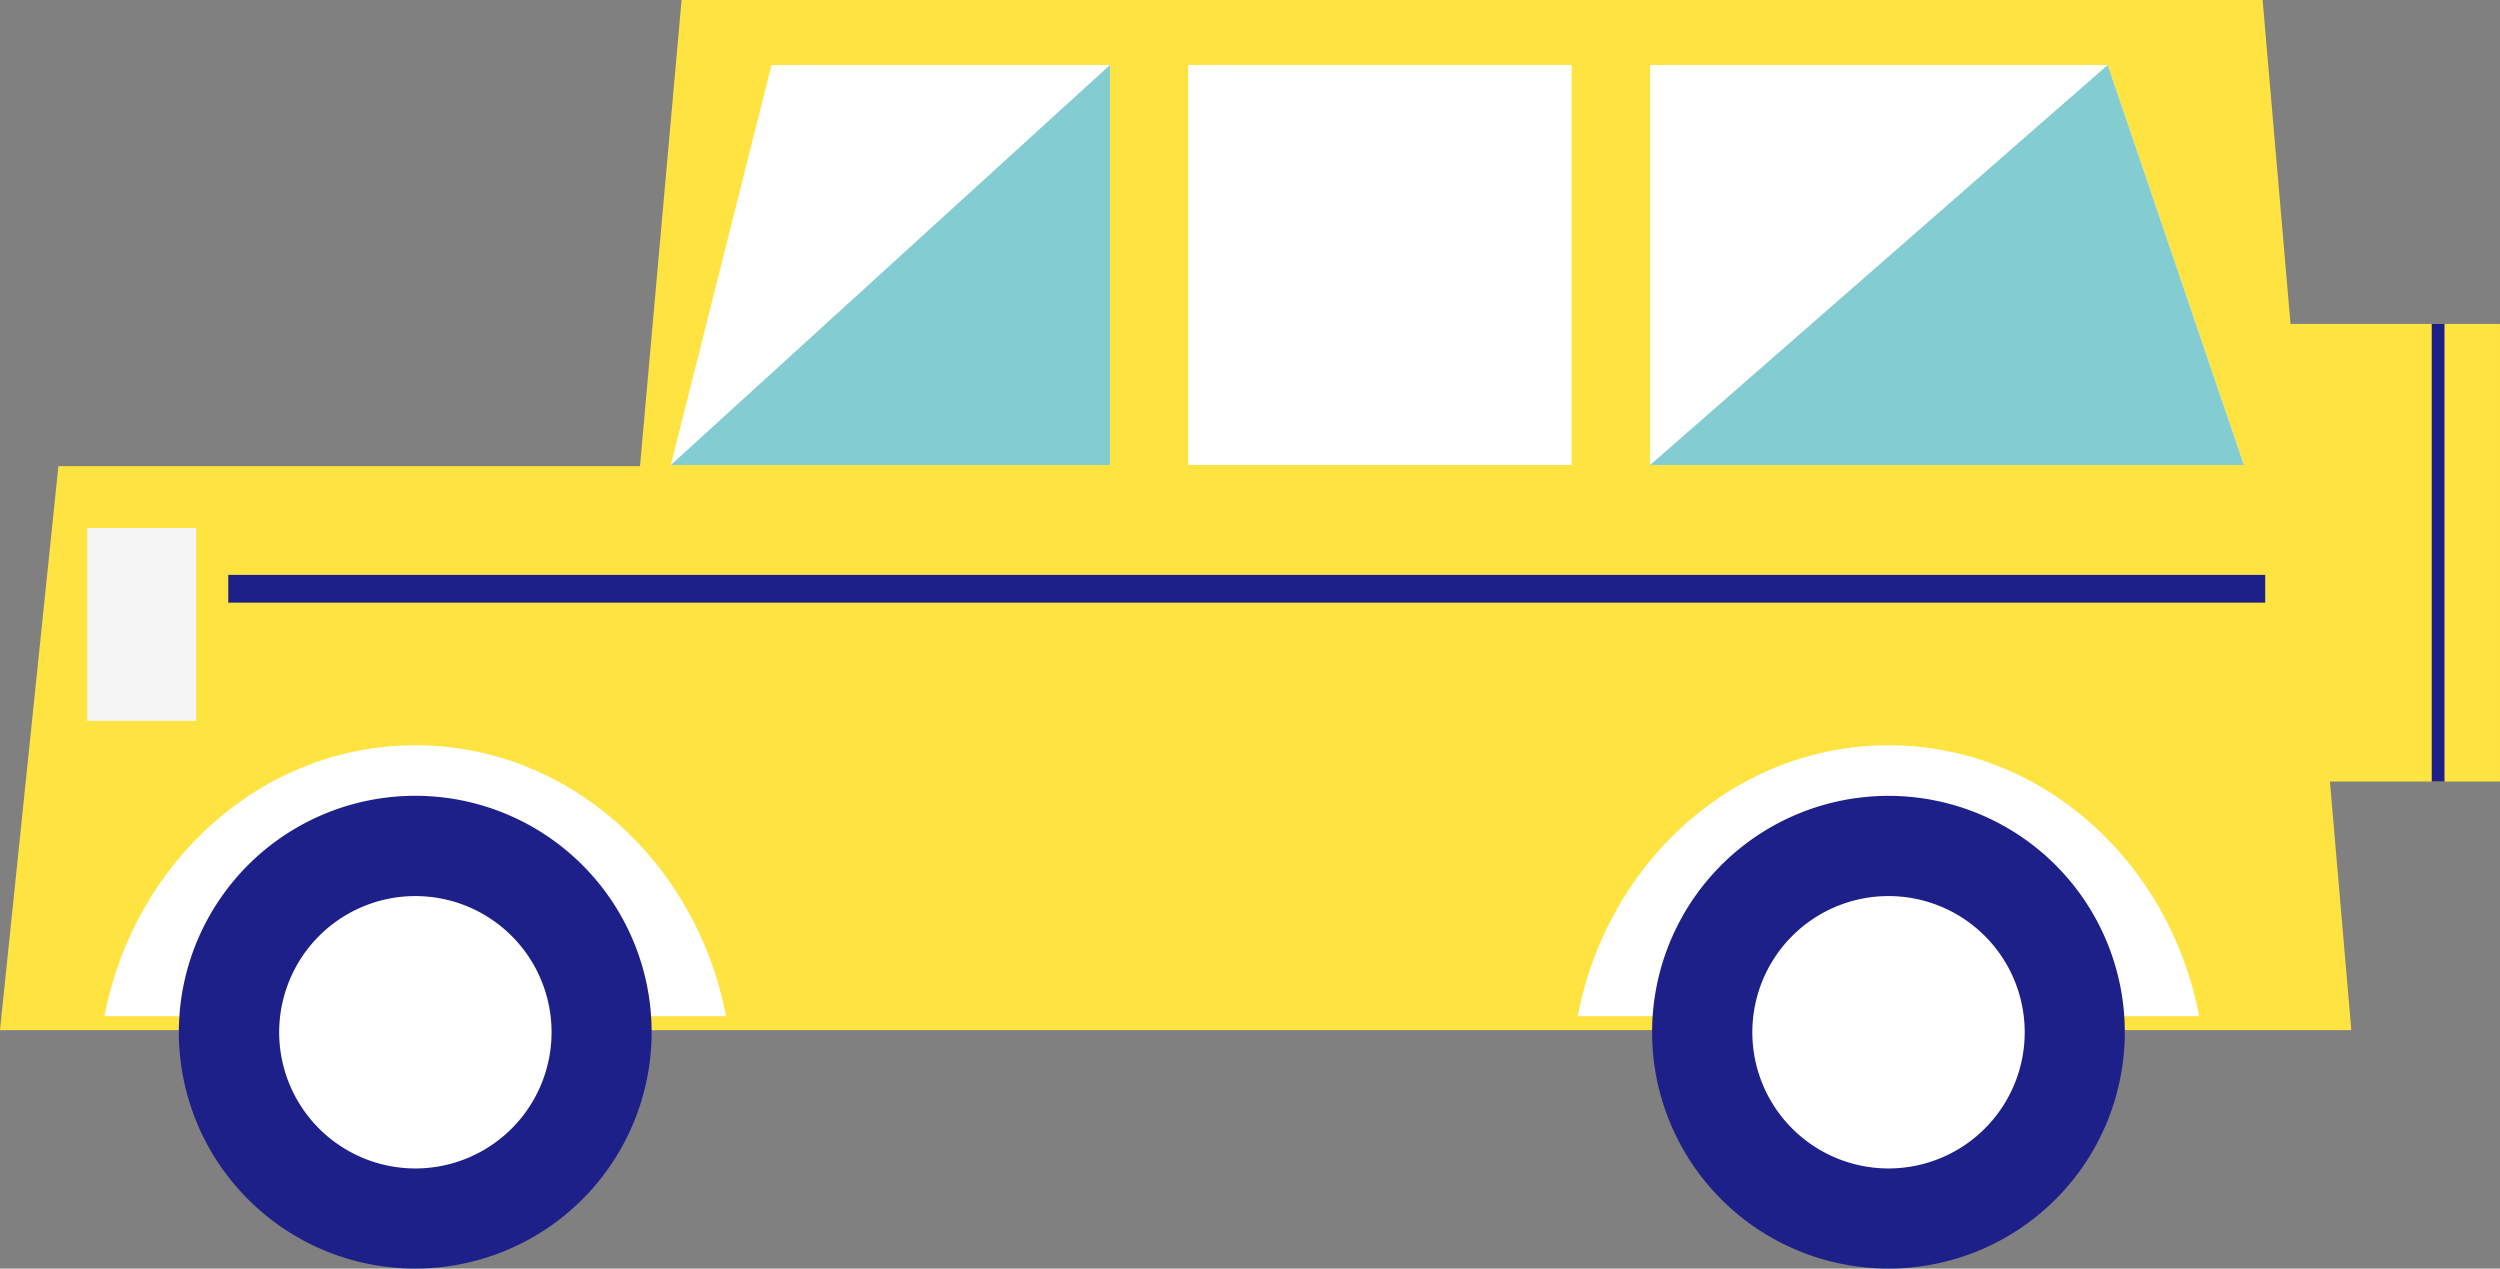 <svg xmlns="http://www.w3.org/2000/svg" width="224.693" height="114.016" viewBox="0 0 224.693 114.016"><rect x="0" y="0" width="224.693" height="114.016" fill="#808080" stroke="none"/><path d="M367.023,839.928h59.056V789.246H372.271Z" transform="translate(-367.023 -747.344)" fill="#ffe340"/><path d="M231.563,844.555H389.891l-7.972-92.585h-142.1Z" transform="translate(-178.561 -751.971)" fill="#ffe340"/><rect width="9.789" height="17.334" transform="translate(7.838 47.457)" fill="#f5f5f5"/><g transform="translate(9.392 66.982)"><path d="M389.447,811.556c-13.775,0-25.287,10.462-27.934,24.354H417.37C414.723,822.018,403.23,811.556,389.447,811.556Z" transform="translate(-361.513 -811.556)" fill="#fff"/><path d="M409.949,836.852A21.246,21.246,0,1,0,388.7,858.087,21.251,21.251,0,0,0,409.949,836.852Z" transform="translate(-360.775 -811.053)" fill="#1d2088"/><path d="M387.7,823.614a12.24,12.24,0,1,0,12.247,12.244A12.236,12.236,0,0,0,387.7,823.614Z" transform="translate(-359.767 -810.059)" fill="#fff"/></g><g transform="translate(141.802 66.982)"><path d="M271.663,811.556c-13.781,0-25.291,10.462-27.935,24.354h55.854C296.937,822.018,285.443,811.556,271.663,811.556Z" transform="translate(-243.728 -811.556)" fill="#fff"/><path d="M292.159,836.852a21.243,21.243,0,1,0-21.24,21.235A21.248,21.248,0,0,0,292.159,836.852Z" transform="translate(-242.99 -811.053)" fill="#1d2088"/><path d="M269.914,823.614a12.24,12.24,0,1,0,12.244,12.244A12.239,12.239,0,0,0,269.914,823.614Z" transform="translate(-241.985 -810.059)" fill="#fff"/></g><rect width="184.579" height="2.495" transform="translate(20.515 51.668)" fill="#1d2088"/><g transform="translate(60.294 5.84)"><path d="M330.813,793.116h39.466v-35.95H339.864Z" transform="translate(-330.813 -757.166)" fill="#fff"/><rect width="34.467" height="35.95" transform="translate(46.493)" fill="#fff"/><path d="M330.813,793.116h39.466v-35.95Z" transform="translate(-330.813 -757.166)" fill="#83ccd2"/><path d="M293.518,793.116H240.155v-35.95h41.126Z" transform="translate(-152.141 -757.166)" fill="#fff"/><path d="M293.518,793.116H240.155l41.126-35.95Z" transform="translate(-152.141 -757.166)" fill="#83ccd2"/></g><rect width="21.101" height="41.127" transform="translate(203.591 29.116)" fill="#ffe340"/><rect width="1.147" height="41.127" transform="translate(218.557 29.116)" fill="#1d2088"/></svg>
